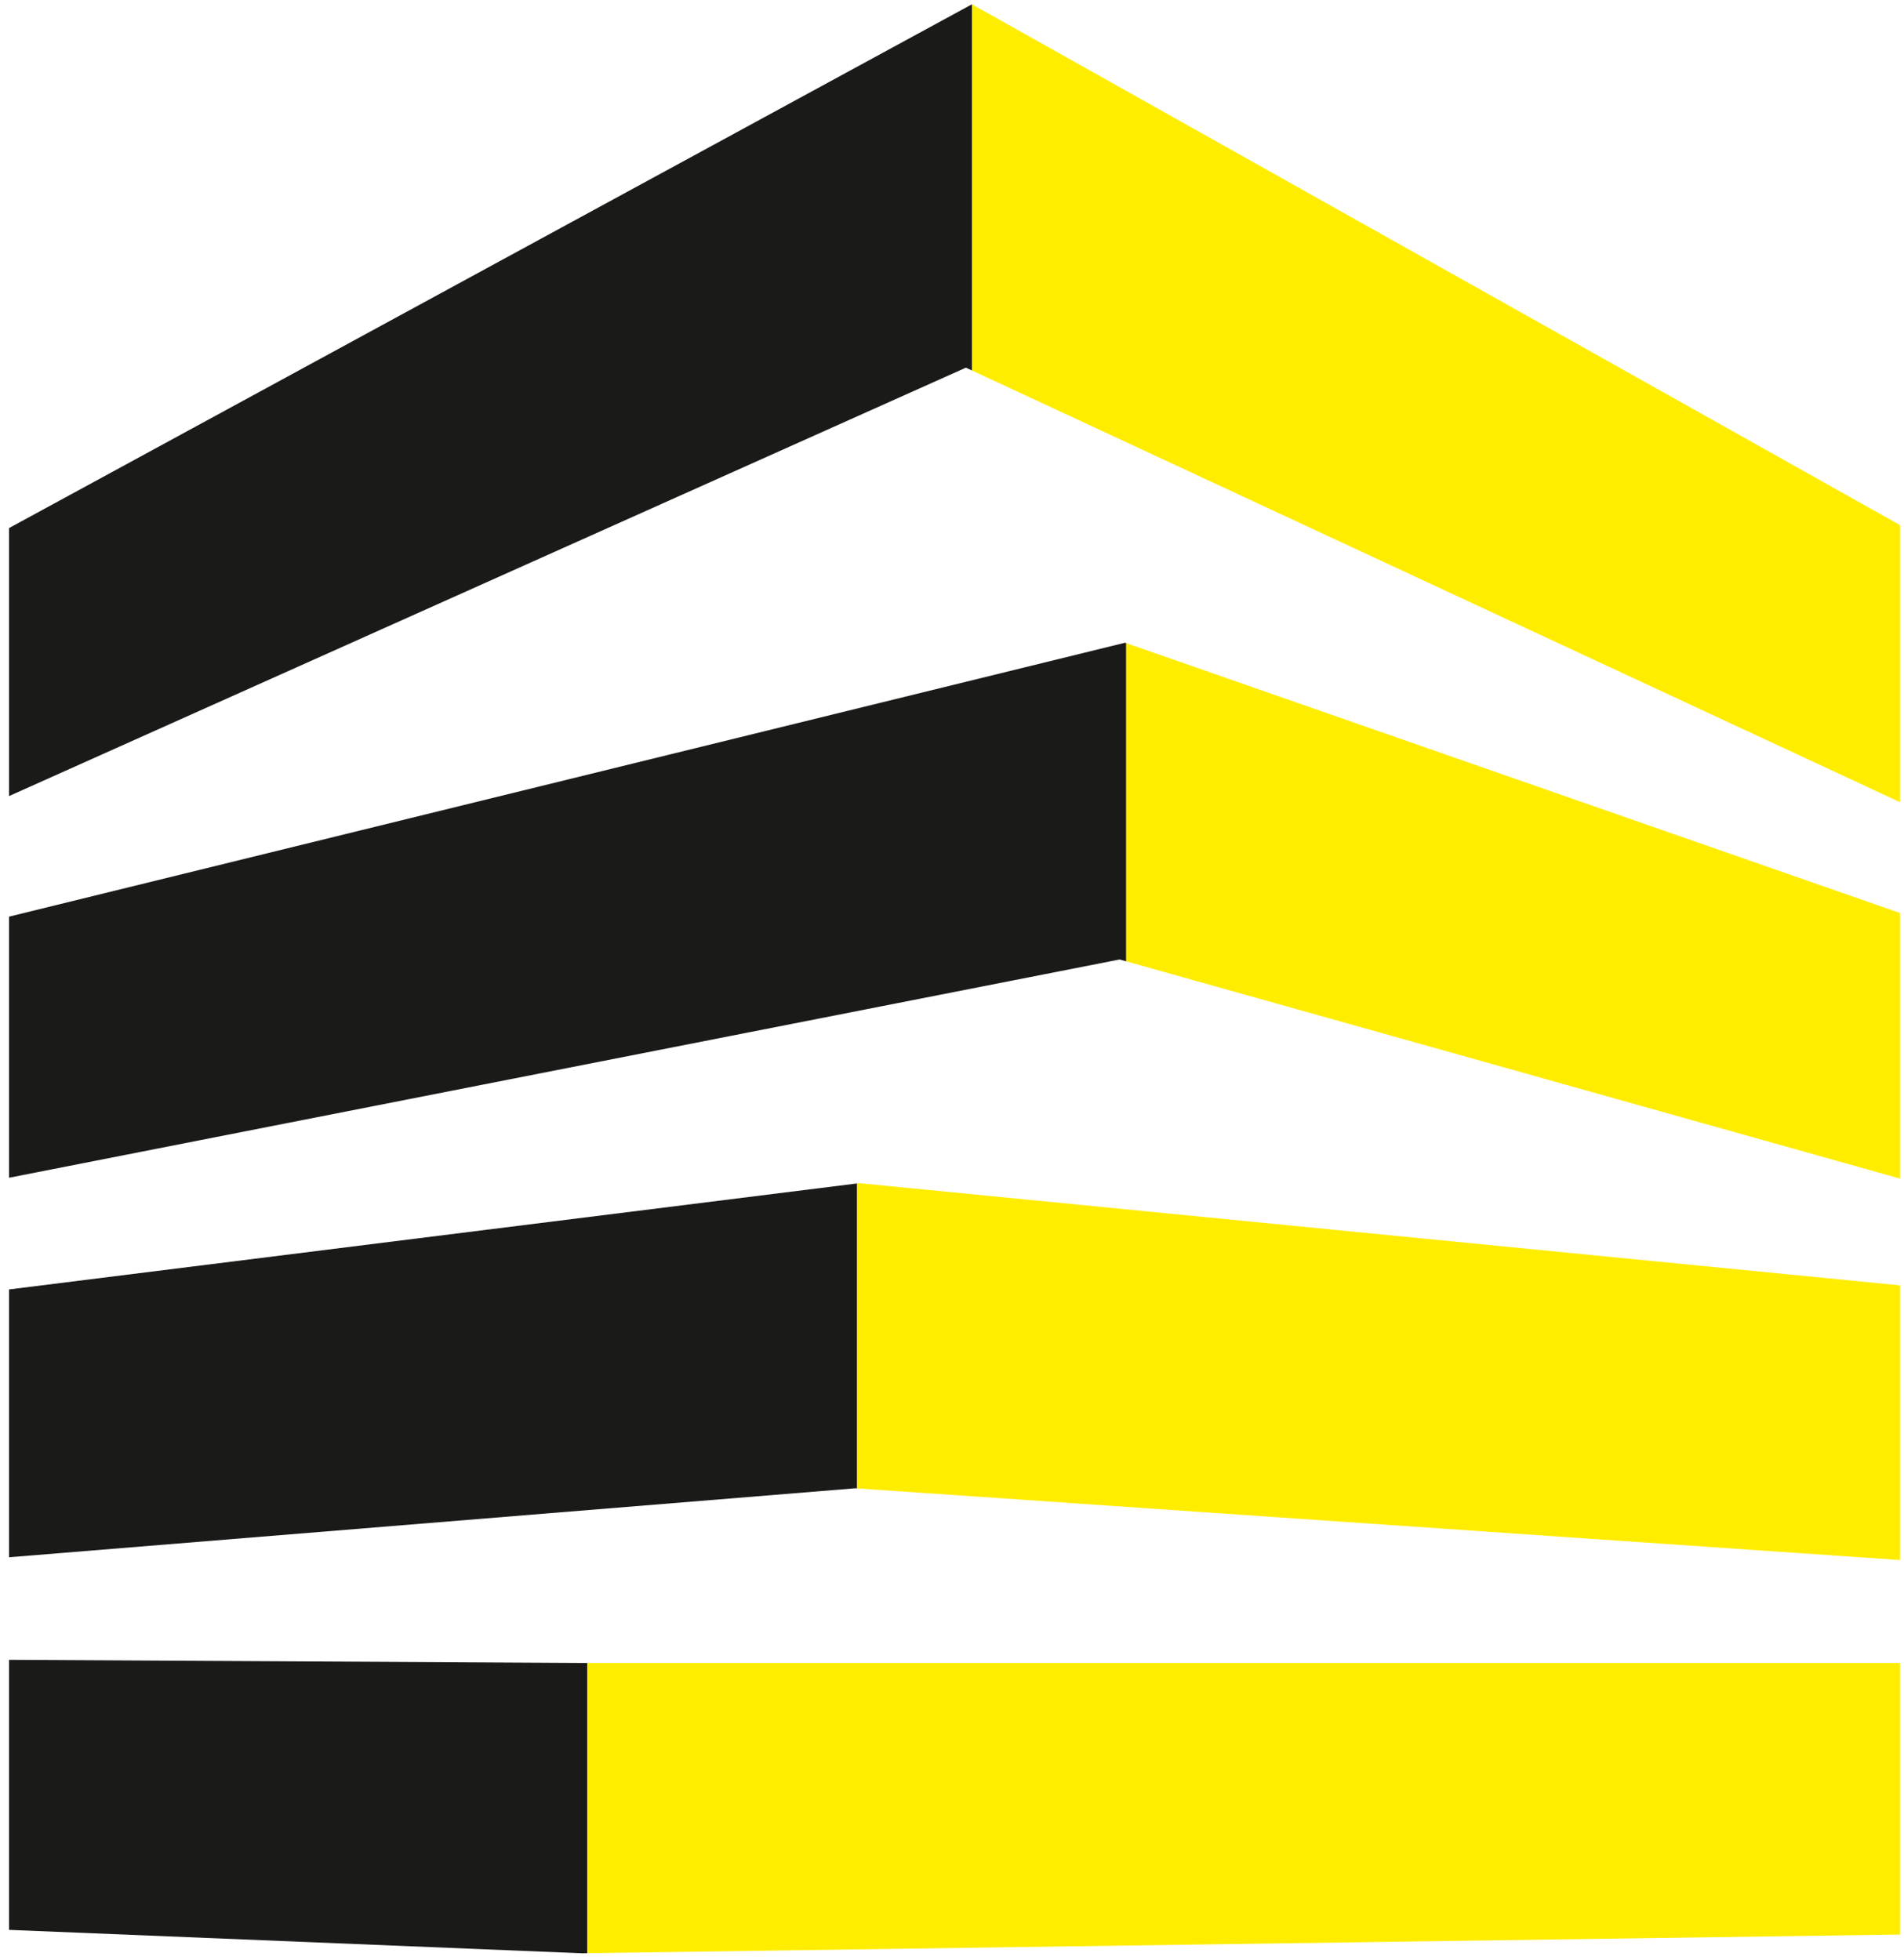 <?xml version="1.0" encoding="UTF-8"?> <svg xmlns="http://www.w3.org/2000/svg" width="204" height="210" viewBox="0 0 204 210" fill="none"><path fill-rule="evenodd" clip-rule="evenodd" d="M0.967 177.87L62.527 178.21H62.917V209.31L62.367 209.32L0.967 206.81V177.87Z" fill="#1A1A18"></path><path fill-rule="evenodd" clip-rule="evenodd" d="M0.967 138.18L91.837 126.82V159.5L91.617 159.49L0.967 166.88V138.18Z" fill="#1A1A18"></path><path fill-rule="evenodd" clip-rule="evenodd" d="M0.967 126.21V98.23L120.527 68.88L120.667 68.92V103.02L119.957 102.82L0.967 126.21Z" fill="#1A1A18"></path><path fill-rule="evenodd" clip-rule="evenodd" d="M0.967 56.59L104.137 0.46L104.157 0.47V39.71L103.487 39.4L0.967 85.31V56.59Z" fill="#1A1A18"></path><path fill-rule="evenodd" clip-rule="evenodd" d="M62.916 178.21H203.566V207.31L62.916 209.31V178.21Z" fill="#FFED00"></path><path fill-rule="evenodd" clip-rule="evenodd" d="M91.836 126.82L92.056 126.79L203.566 137.74V167.18L91.836 159.5V126.82Z" fill="#FFED00"></path><path fill-rule="evenodd" clip-rule="evenodd" d="M120.666 68.92L203.566 97.84V126.3L120.666 103.02V68.92Z" fill="#FFED00"></path><path fill-rule="evenodd" clip-rule="evenodd" d="M104.156 0.47L203.566 56.27V85.96L104.156 39.71V0.47Z" fill="#FFED00"></path></svg> 